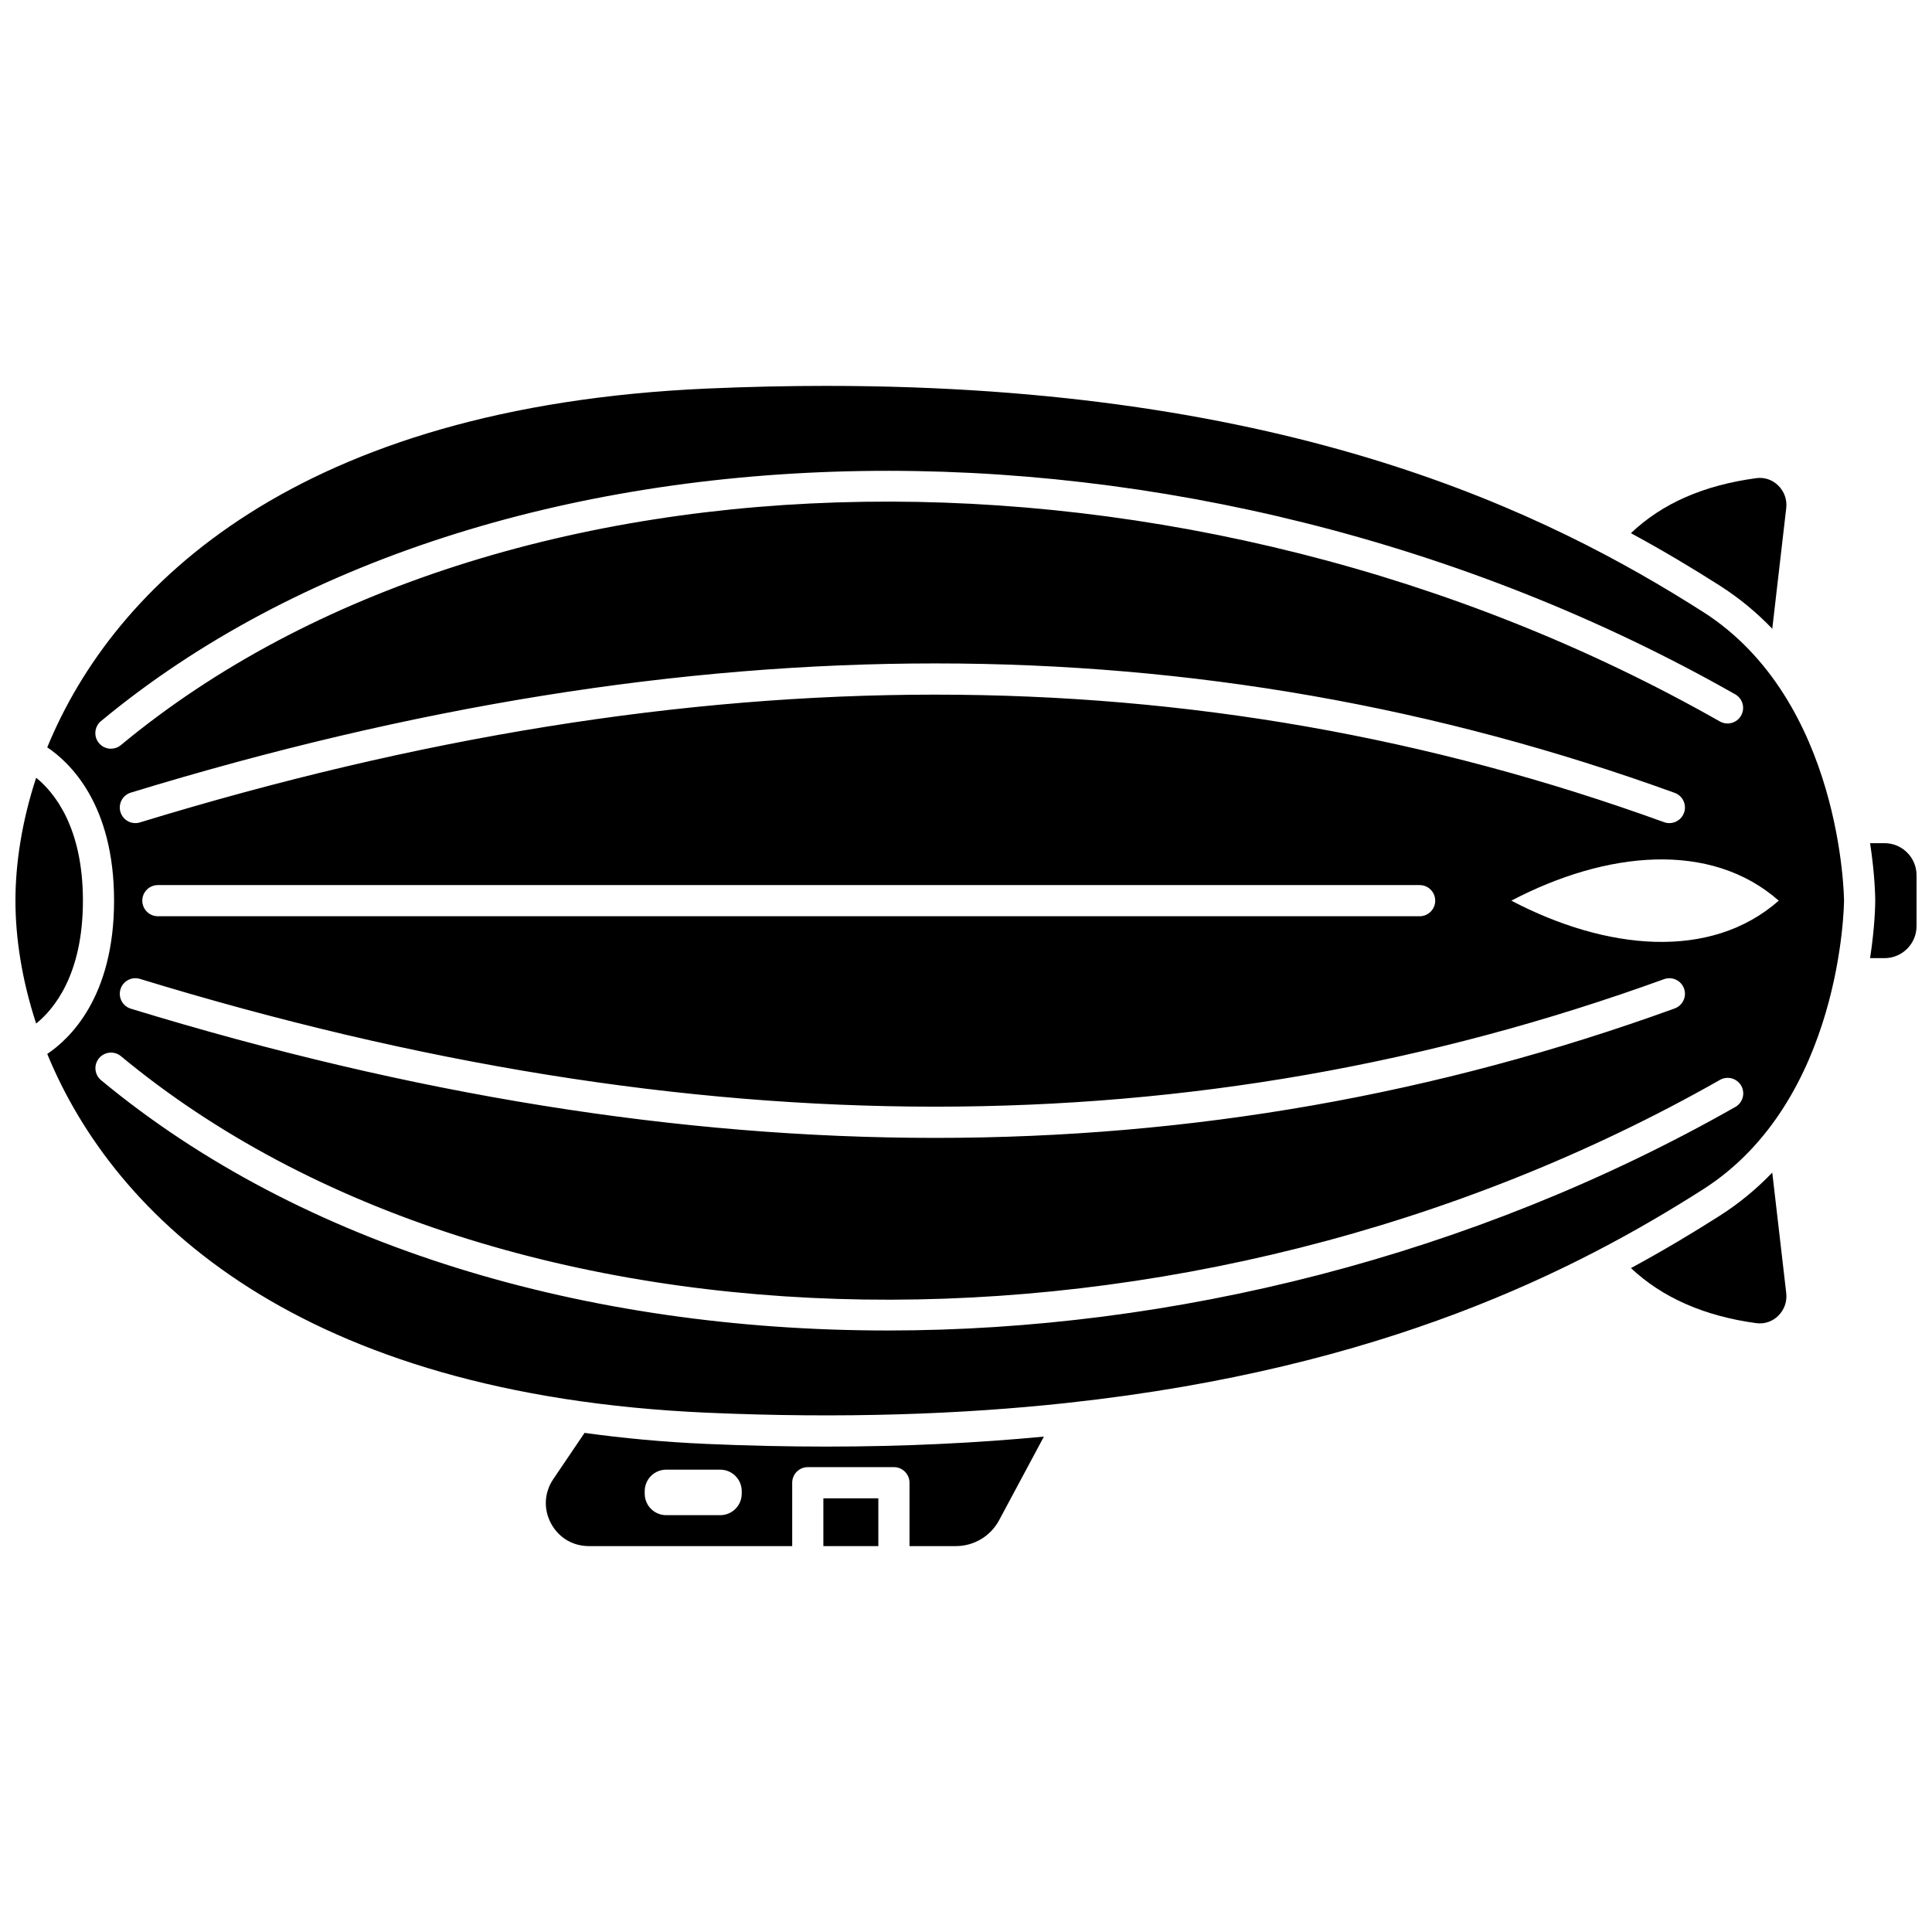<?xml version="1.0" encoding="UTF-8"?>
<!-- Uploaded to: SVG Repo, www.svgrepo.com, Generator: SVG Repo Mixer Tools -->
<svg width="800px" height="800px" version="1.1" viewBox="144 144 512 512" xmlns="http://www.w3.org/2000/svg">
 <defs>
  <clipPath id="b">
   <path d="m148.09 350h17.906v66h-17.906z"/>
  </clipPath>
  <clipPath id="a">
   <path d="m639 367h12.902v31h-12.902z"/>
  </clipPath>
 </defs>
 <path d="m331.14 526.65c-11.391-0.5-22.07-1.523-32.227-2.918l-8.285 12.246c-2.398 3.547-2.633 7.93-0.625 11.711 2.012 3.781 5.766 6.043 10.051 6.043h53.887v-16.797c0-2.281 1.852-4.129 4.129-4.129h22.828c2.281 0 4.129 1.852 4.129 4.129v16.797h12.293c4.797 0 9.188-2.625 11.453-6.856l11.871-22.16c-17.781 1.688-36.93 2.644-57.637 2.644-10.246 0-20.848-0.227-31.867-0.711zm9.426 13.188c0 3.148-2.551 5.699-5.699 5.699h-14.312c-3.148 0-5.699-2.551-5.699-5.699v-0.664c0-3.148 2.551-5.699 5.699-5.699h14.312c3.148 0 5.699 2.551 5.699 5.699z"/>
 <path d="m362.2 541.07h14.57v12.664h-14.57z"/>
 <g clip-path="url(#b)">
  <path d="m153.58 350.11c-3.828 11.672-5.488 22.848-5.488 32.57s1.66 20.895 5.488 32.57c4.711-3.797 12.395-12.969 12.395-32.57 0-19.578-7.703-28.777-12.395-32.57z"/>
 </g>
 <path d="m613.67 310.62 3.699-31.965c0.262-2.234-0.516-4.418-2.133-6-1.547-1.523-3.641-2.227-5.754-1.945-14.004 1.883-24.941 6.672-33.277 14.586 8.691 4.711 16.496 9.402 23.535 13.887 5.305 3.383 9.906 7.254 13.93 11.438z"/>
 <path d="m613.67 454.75c-4.023 4.184-8.621 8.059-13.922 11.43-7.031 4.481-14.848 9.172-23.531 13.875 8.316 7.832 19.477 12.742 33.273 14.598 2.106 0.273 4.199-0.426 5.75-1.945 1.609-1.582 2.387-3.769 2.133-5.996z"/>
 <path d="m595.31 306.15c-41.215-26.254-109.14-59.887-232.32-59.887-10.121 0-20.602 0.227-31.488 0.703-108.34 4.746-157.22 51.82-174.98 95.09 5.945 3.973 17.707 15.051 17.707 40.621 0 25.57-11.762 36.648-17.707 40.625 17.758 43.27 66.648 90.348 174.98 95.086 35.773 1.566 67.344 0.43 95.277-2.594 0.195-0.062 0.406-0.039 0.605-0.07 83.617-9.152 134.54-35.25 167.93-56.523 36.902-23.508 37.371-75.871 37.375-76.531 0-0.574-0.531-53.043-37.375-76.52zm-421.91 36.266c-1.184 0-2.363-0.508-3.18-1.496-1.457-1.754-1.215-4.356 0.539-5.816 103.28-85.66 289.47-88.707 433.1-7.094 1.98 1.129 2.676 3.644 1.547 5.633-1.129 1.98-3.641 2.676-5.633 1.547-140.8-80.008-322.97-77.309-423.74 6.273-0.773 0.641-1.707 0.953-2.637 0.953zm346.82 44.398h-334.38c-2.281 0-4.129-1.852-4.129-4.129 0-2.281 1.852-4.129 4.129-4.129h334.38c2.281 0 4.129 1.852 4.129 4.129s-1.844 4.129-4.129 4.129zm64.773 16.672c2.141-0.777 4.512 0.332 5.289 2.473 0.777 2.144-0.332 4.512-2.473 5.289-63.055 22.871-128.07 34.305-195.97 34.305-67.848 0-138.57-11.41-213.17-34.238-2.18-0.668-3.406-2.977-2.742-5.156 0.668-2.18 2.988-3.402 5.156-2.742 147.47 45.129 279.59 45.152 403.91 0.07zm-403.91-41.535c-2.168 0.664-4.488-0.559-5.156-2.742-0.668-2.18 0.559-4.488 2.742-5.156 149.25-45.672 283.08-45.652 409.14 0.066 2.148 0.777 3.254 3.148 2.473 5.289-0.605 1.68-2.191 2.727-3.883 2.727-0.465 0-0.945-0.082-1.406-0.25-124.32-45.082-256.45-45.066-403.91 0.066zm422.79 75.41c-69.633 39.566-149.29 59.234-224.62 59.234-80.062 0-155.27-22.203-208.47-66.336-1.754-1.457-2-4.059-0.539-5.816 1.457-1.754 4.062-1.996 5.816-0.539 100.77 83.582 282.94 86.289 423.75 6.277 1.992-1.117 4.5-0.43 5.633 1.547 1.117 1.984 0.426 4.504-1.559 5.633zm-59.352-54.676c25.148-13.18 52.789-15.91 70.871 0-18.082 15.91-45.719 13.18-70.871 0z"/>
 <g clip-path="url(#a)">
  <path d="m643.42 367.45h-3.828c1.312 8.582 1.363 14.504 1.363 15.234 0 0.73-0.047 6.652-1.363 15.234h3.828c4.68 0 8.484-3.809 8.484-8.484v-13.496c0-4.68-3.805-8.488-8.484-8.488z"/>
 </g>
</svg>